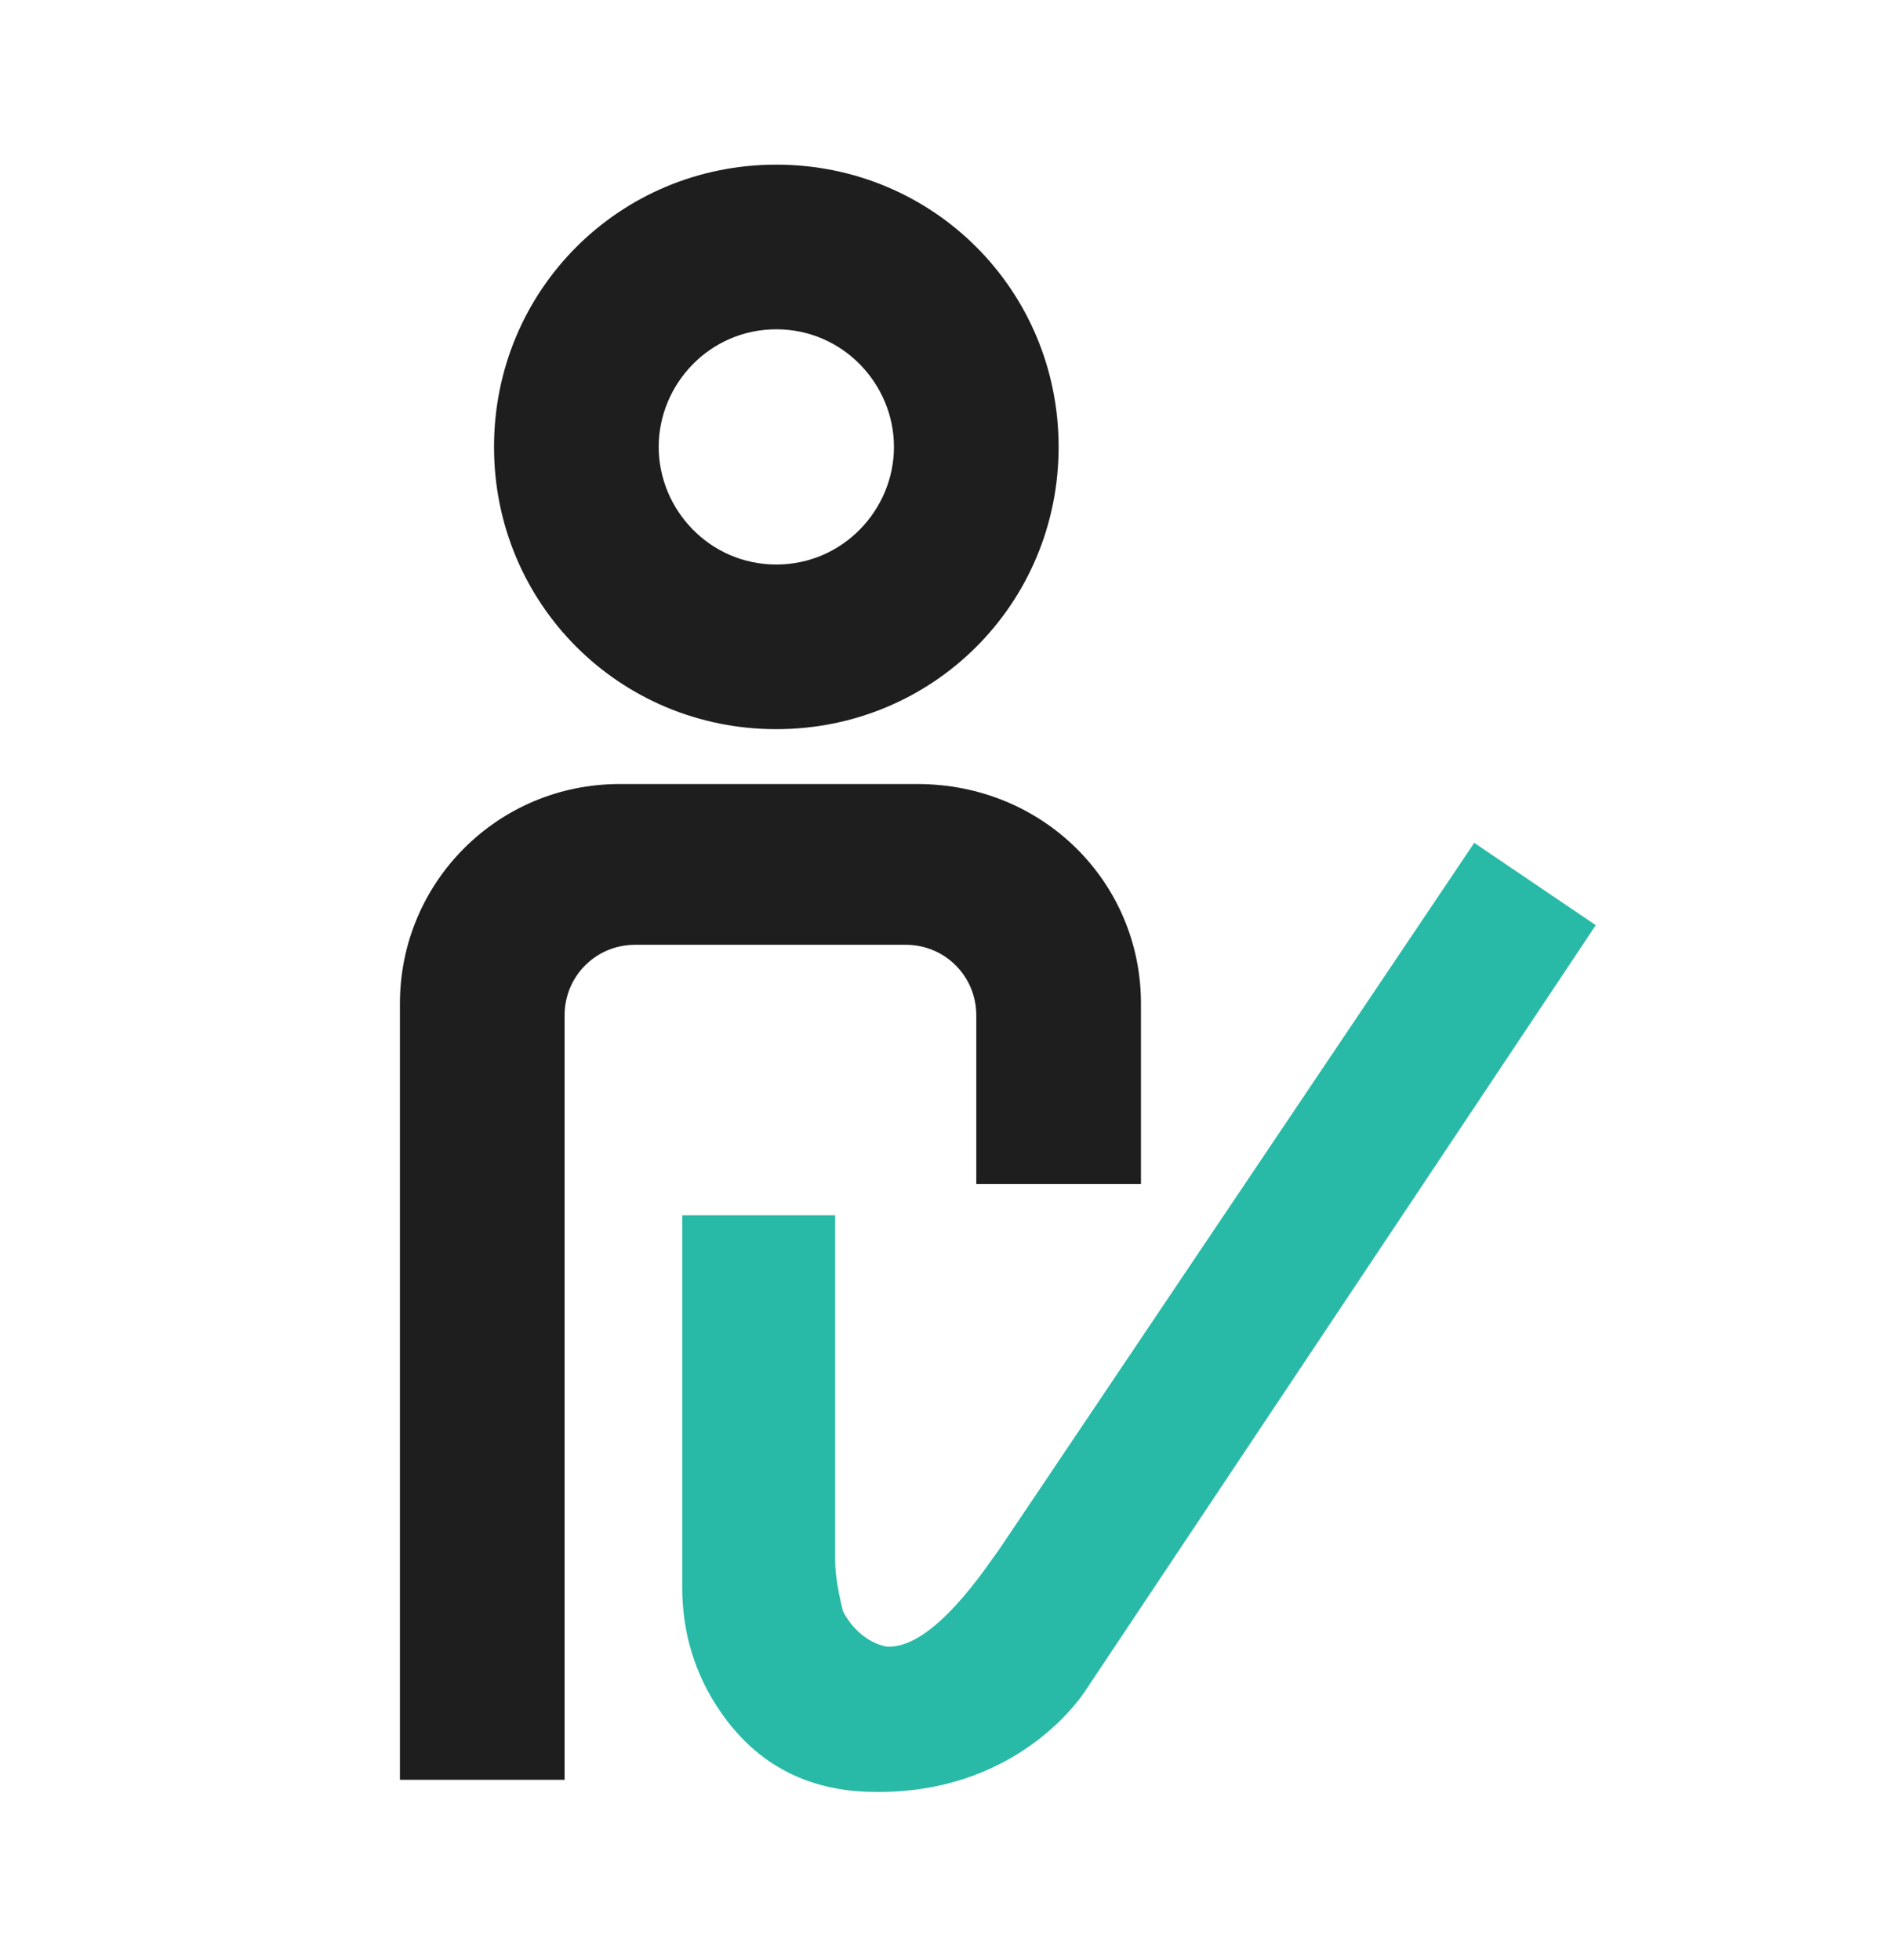 <?xml version="1.0" encoding="utf-8"?>
<!-- Generator: Adobe Illustrator 23.0.0, SVG Export Plug-In . SVG Version: 6.00 Build 0)  -->
<svg version="1.1" id="Layer_1" xmlns="http://www.w3.org/2000/svg" xmlns:xlink="http://www.w3.org/1999/xlink" x="0px" y="0px"
	 viewBox="0 0 48 50" style="enable-background:new 0 0 48 50;" xml:space="preserve">
<style type="text/css">
	.st0{fill:#1E1E1E;}
	.st1{fill:#28BAA7;}
</style>
<g>
	<path class="st0" d="M19.8,4.2c-4,0-7.2,3.2-7.2,7.2s3.2,7.2,7.2,7.2s7.2-3.2,7.2-7.2S23.8,4.2,19.8,4.2z M19.8,14.4
		c-1.7,0-3-1.4-3-3s1.3-3,3-3c1.7,0,3,1.4,3,3C22.8,13,21.5,14.4,19.8,14.4z"/>
	<path class="st0" d="M29.1,25.6v4.6h-4.2v-4.3c0-1-0.8-1.8-1.8-1.8h-6.9c-1,0-1.8,0.8-1.8,1.8v19.5h-4.2V25.6
		c0-3.1,2.5-5.6,5.6-5.6h7.6C26.6,20,29.1,22.5,29.1,25.6z"/>
	<path class="st1" d="M37.6,21.5l3.1,2.1l-13,19.5c0,0-1.7,2.8-5.7,2.6c-1.8-0.1-2.9-1-3.6-2c-0.7-1-1-2.1-1-3.2V31h3.9v8.8
		c0,0.4,0.1,0.9,0.2,1.3c0.2,0.4,0.6,0.8,1.1,0.9c1.2,0.1,2.6-2.1,2.9-2.5L37.6,21.5z"/>
</g>
</svg>
